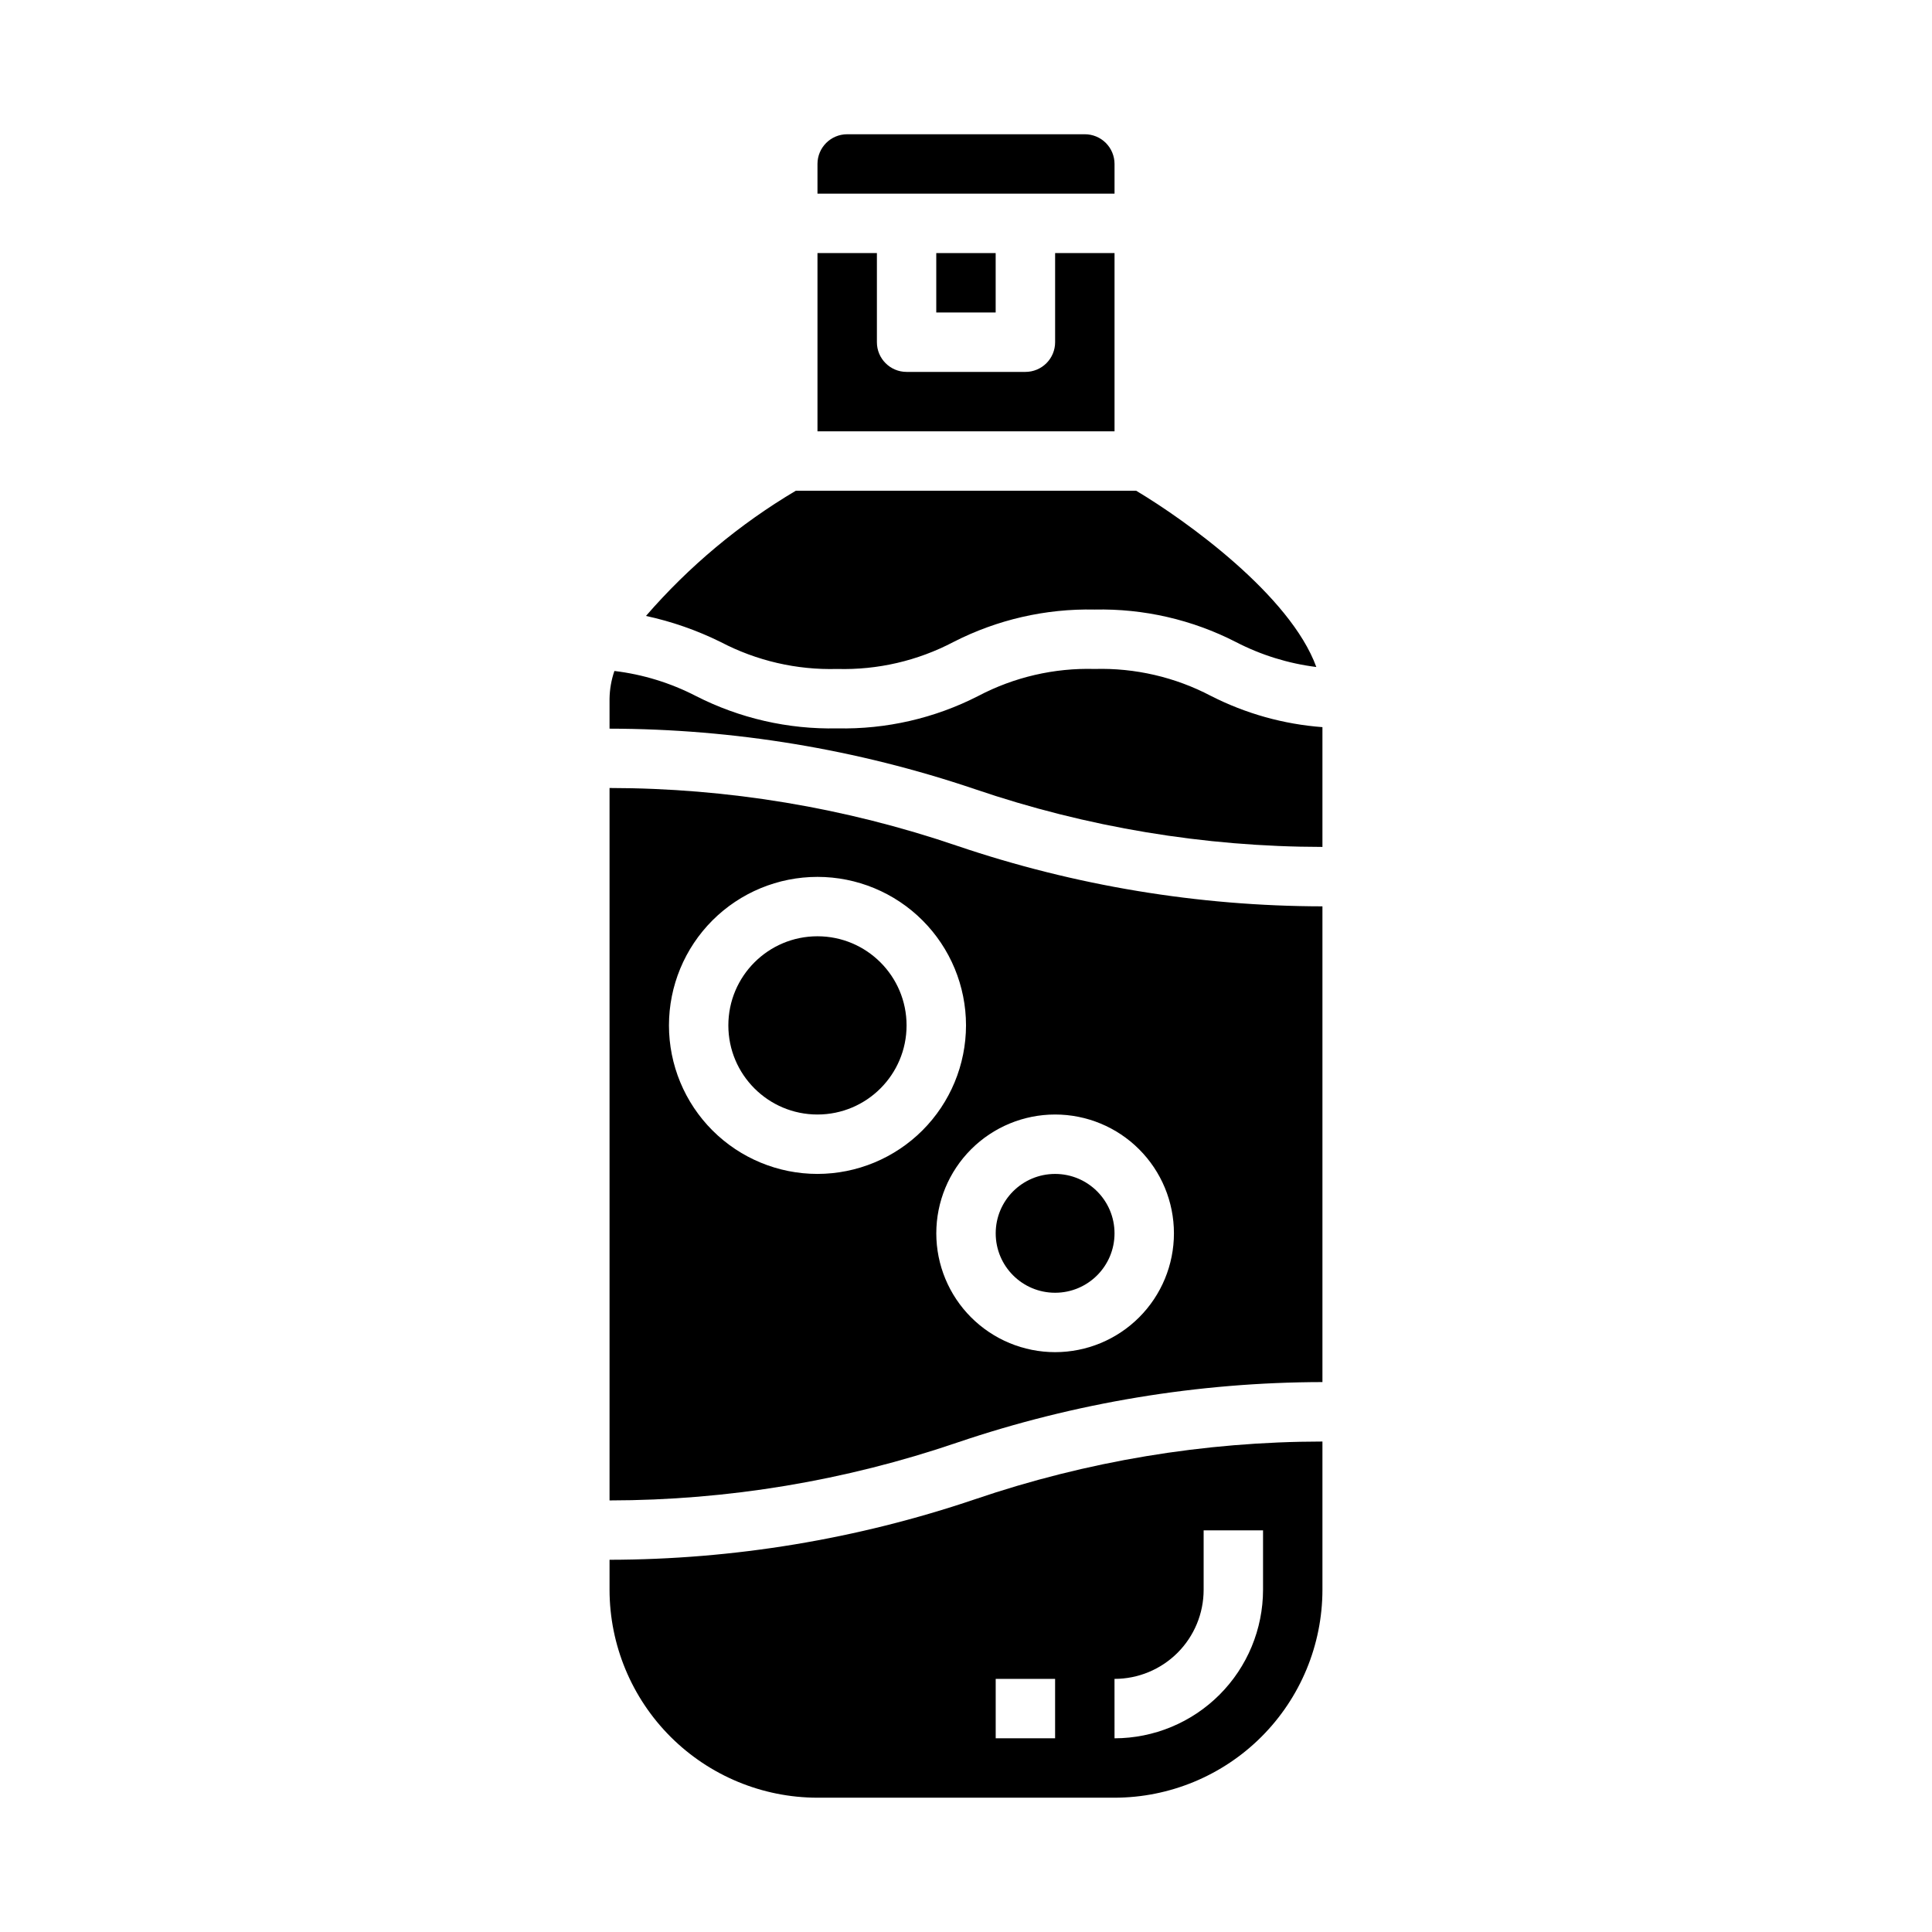 <?xml version="1.0" encoding="UTF-8"?>
<!-- Uploaded to: SVG Repo, www.svgrepo.com, Generator: SVG Repo Mixer Tools -->
<svg fill="#000000" width="800px" height="800px" version="1.1" viewBox="144 144 512 512" xmlns="http://www.w3.org/2000/svg">
 <g>
  <path d="m494.46 565.31v-39.289c-31.348 0.027-62.477 5.207-92.148 15.324-31.176 10.551-63.863 15.957-96.777 16.012v7.953c0.016 14.609 5.828 28.613 16.156 38.945 10.332 10.328 24.336 16.141 38.945 16.156h78.723c14.609-0.016 28.613-5.828 38.945-16.156 10.332-10.332 16.141-24.336 16.156-38.945zm-55.105 23.617 0.004-0.004c6.262 0 12.27-2.488 16.699-6.914 4.43-4.43 6.918-10.438 6.918-16.699v-15.746h15.742v15.746c-0.012 10.434-4.164 20.438-11.543 27.816-7.379 7.379-17.383 11.531-27.816 11.543zm-15.742 15.742h-15.742v-15.746h15.742z"/>
  <path d="m439.36 470.85c0 8.695-7.051 15.742-15.746 15.742-8.695 0-15.742-7.047-15.742-15.742 0-8.695 7.047-15.746 15.742-15.746 8.695 0 15.746 7.051 15.746 15.746"/>
  <path d="m315.19 307.23c6.863 1.484 13.516 3.809 19.809 6.918 9.508 4.977 20.133 7.434 30.859 7.133 10.715 0.301 21.328-2.16 30.816-7.148 11.57-5.922 24.43-8.875 37.426-8.594 12.988-0.285 25.844 2.672 37.406 8.594 6.664 3.453 13.887 5.699 21.332 6.629-6.918-18.988-34.441-38.777-47.742-46.711h-90.199c-14.93 8.855-28.34 20.059-39.707 33.18z"/>
  <path d="m360.64 211.07v47.23h78.723v-47.23h-15.746v23.617c0 2.086-0.828 4.09-2.305 5.566-1.477 1.477-3.477 2.305-5.566 2.305h-31.488c-4.348 0-7.871-3.523-7.871-7.871v-23.617z"/>
  <path d="m392.12 211.07h15.742v15.742h-15.742z"/>
  <path d="m360.64 187.45v7.871h78.723v-7.871c0-2.086-0.832-4.09-2.305-5.566-1.477-1.477-3.481-2.305-5.566-2.305h-62.977c-4.348 0-7.875 3.523-7.875 7.871z"/>
  <path d="m494.46 384.19c-32.914-0.051-65.602-5.465-96.777-16.027-29.668-10.129-60.801-15.309-92.148-15.336v188.8c31.348-0.027 62.48-5.207 92.148-15.336 31.176-10.562 63.863-15.977 96.777-16.027zm-133.82 70.91c-10.438 0-20.449-4.144-27.832-11.527-7.379-7.383-11.527-17.395-11.527-27.832s4.148-20.449 11.527-27.832c7.383-7.379 17.395-11.527 27.832-11.527 10.441 0 20.453 4.148 27.832 11.527 7.383 7.383 11.531 17.395 11.531 27.832-0.016 10.434-4.164 20.441-11.543 27.82-7.379 7.375-17.383 11.527-27.82 11.539zm62.977 47.23v0.004c-8.352 0-16.359-3.32-22.266-9.223-5.902-5.906-9.223-13.914-9.223-22.266 0-8.352 3.32-16.359 9.223-22.266 5.906-5.906 13.914-9.223 22.266-9.223 8.352 0 16.363 3.316 22.266 9.223 5.906 5.906 9.223 13.914 9.223 22.266 0 8.352-3.316 16.359-9.223 22.266-5.902 5.902-13.914 9.223-22.266 9.223z"/>
  <path d="m494.46 336.7c-10.297-0.77-20.34-3.582-29.543-8.273-9.488-4.984-20.102-7.445-30.816-7.148-10.719-0.301-21.336 2.16-30.828 7.148-11.566 5.926-24.426 8.879-37.414 8.598-12.996 0.281-25.855-2.668-37.434-8.574-6.746-3.484-14.062-5.731-21.602-6.637-0.812 2.363-1.246 4.84-1.289 7.336v7.953c32.914 0.055 65.602 5.461 96.777 16.012 29.672 10.117 60.801 15.297 92.148 15.328z"/>
  <path d="m384.25 415.74c0 13.043-10.574 23.617-23.617 23.617s-23.613-10.574-23.613-23.617c0-13.043 10.57-23.617 23.613-23.617s23.617 10.574 23.617 23.617"/>
 </g>
</svg>